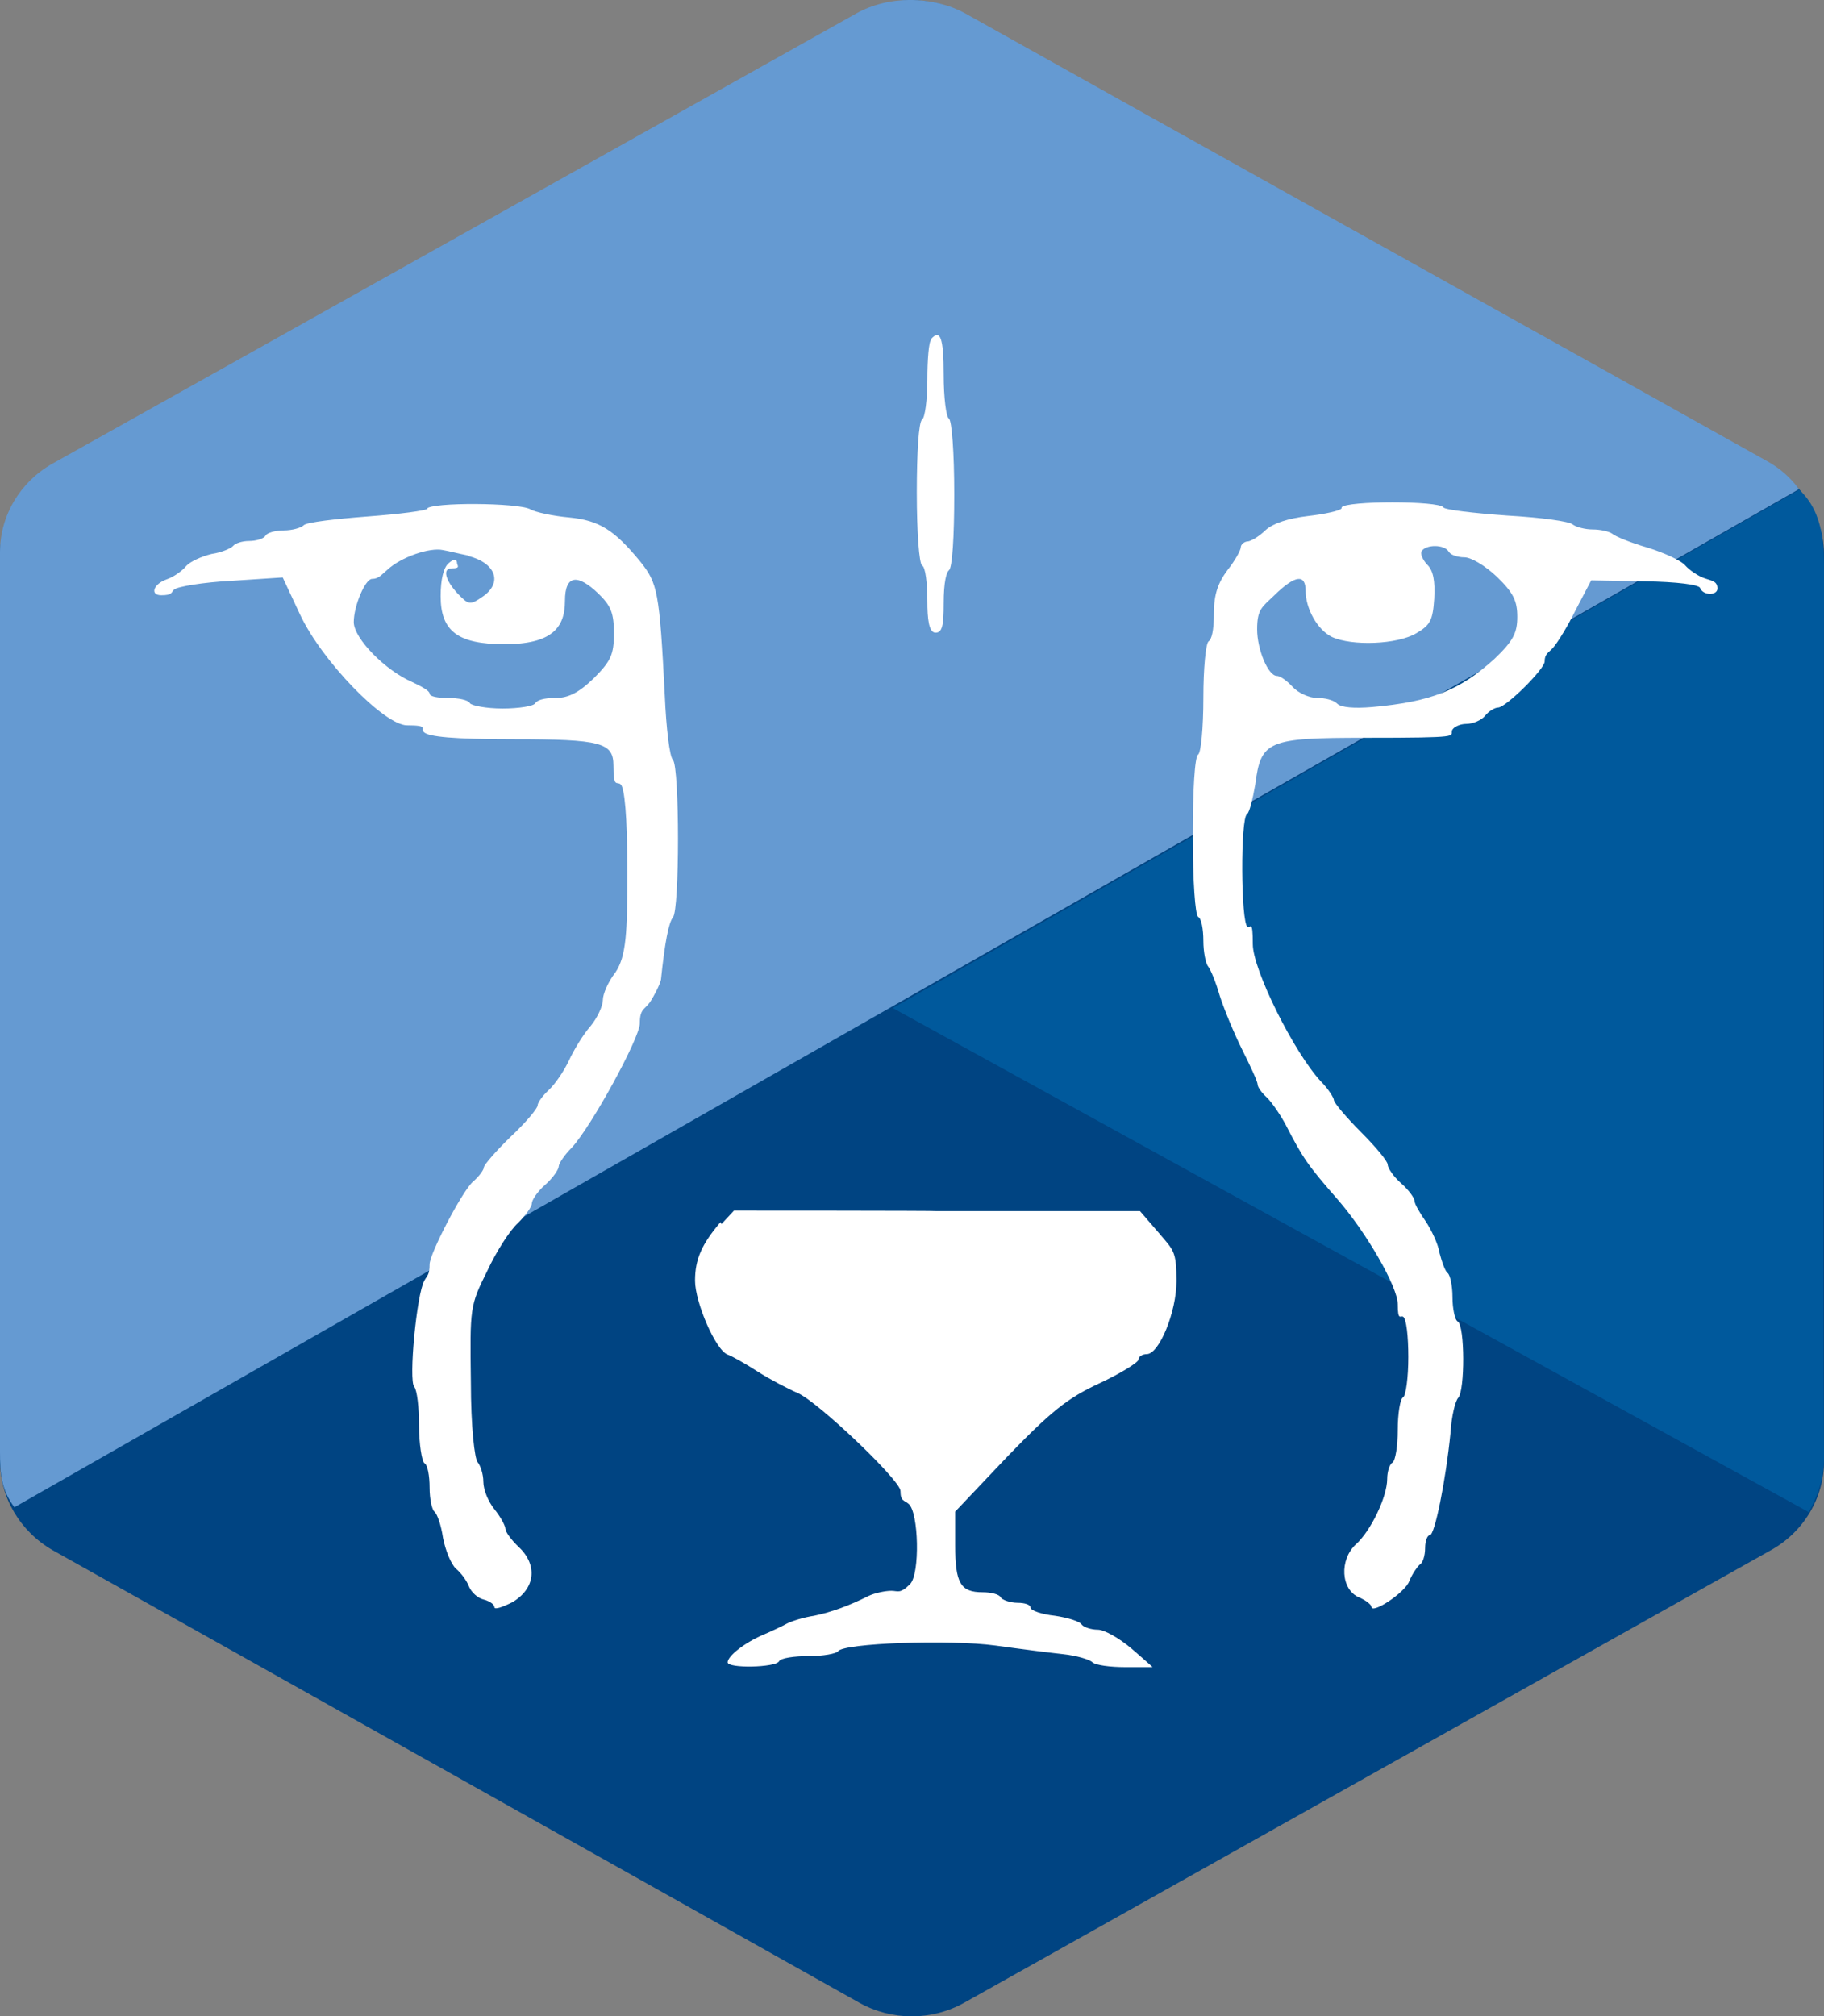 <?xml version="1.0" encoding="UTF-8"?>
<svg xmlns="http://www.w3.org/2000/svg" version="1.1" xmlns:cc="http://creativecommons.org/ns#" xmlns:dc="http://purl.org/dc/elements/1.1/" xmlns:inkscape="http://www.inkscape.org/namespaces/inkscape" xmlns:rdf="http://www.w3.org/1999/02/22-rdf-syntax-ns#" xmlns:sodipodi="http://sodipodi.sourceforge.net/DTD/sodipodi-0.dtd" xmlns:svg="http://www.w3.org/2000/svg" viewBox="0 0 380 420">
  <rect x="0" y="0" width="380" height="420" fill="#808080" stroke="none"/>
  <defs>
    <style>
      .cls-1 {
        fill: #00599c;
      }

      .cls-1, .cls-2, .cls-3, .cls-4 {
        stroke-width: 0px;
      }

      .cls-1, .cls-2, .cls-4 {
        fill-rule: evenodd;
      }

      .cls-2 {
        fill: #004482;
      }

      .cls-3 {
        fill: #fff;
      }

      .cls-4 {
        fill: #659ad2;
      }
    </style>
  </defs>
  <g id="svg10" inkscape:version="1.0.1 (3bc2e813f5, 2020-09-07)" sodipodi:docname="icons8-c-programming.svg">
    <sodipodi:namedview id="namedview12" bordercolor="#666666" borderopacity="1" fit-margin-bottom="0" fit-margin-left="0" fit-margin-right="0" fit-margin-top="0" gridtolerance="10" guidetolerance="10" inkscape:current-layer="svg10" inkscape:cx="190" inkscape:cy="210.00282" inkscape:pageopacity="0" inkscape:pageshadow="2" inkscape:window-height="1056" inkscape:window-maximized="1" inkscape:window-width="1920" inkscape:window-x="0" inkscape:window-y="0" inkscape:zoom="1.4895833" objecttolerance="10" pagecolor="#ffffff" showgrid="false"/>
    <path id="path2" class="cls-2" d="M179,2.9c6.8-3.8,15.1-3.8,21.9,0,33.5,18.8,134.5,75.5,168.1,94.3,6.8,3.8,11,10.8,11,18.5v188.7c0,7.6-4.2,14.7-11,18.5-33.5,18.8-134.5,75.5-168.1,94.3-6.8,3.8-15.1,3.8-21.9,0-33.5-18.8-134.5-75.5-168.1-94.3C4.2,319,0,312,0,304.3V115.7C0,108.1,4.2,101,11,97.2,44.5,78.4,145.5,21.7,179,2.9h0Z"/>
    <path id="path4" class="cls-4" d="M3,314c-2.7-3.6-3-6.9-3-11.5V115c0-7.6,4.2-14.6,10.9-18.4C44.4,77.9,145,21.5,178.4,2.8c6.8-3.8,15.9-3.7,22.7,0,33.4,18.7,133.7,74.6,167.1,93.3,2.7,1.5,4.8,3.4,6.6,5.8L3,314Z"/>
    <path id="path8" class="cls-1" d="M374.9,102.1c5.2,4.8,5.1,12.1,5.1,17.8,0,38-.3,145.9,0,183.8,0,4-1.3,8.1-3.2,11.3l-190.8-105,188.9-108Z"/>
    <g>
      <path class="cls-3" d="M194,70.8c-.5.3-.8,4.2-.8,8.3s-.5,8-1.1,8.3c-.7.5-1.1,6.8-1.1,15.2s.5,14.8,1.1,15.2c.7.3,1.1,3.7,1.1,7.4s.3,6.6,1.7,6.6,1.7-1.5,1.7-6.1.6-6.5,1.1-6.9c.7-.5,1.1-7,1.1-15.8s-.5-15.3-1.1-15.8c-.6-.3-1.1-4.5-1.1-9.1,0-7.7-.7-9.6-2.6-7.5Z"/>
      <path class="cls-3" d="M89.2,105.9c-.3.5-6.1,1.2-12.7,1.7-6.6.5-12.6,1.2-13.2,1.8s-2.5,1.1-4.2,1.1-3.5.5-3.8,1.1c-.3.6-1.9,1.1-3.4,1.1s-2.9.5-3.3,1-2.4,1.4-4.5,1.7c-2.1.5-4.5,1.6-5.3,2.5-.8,1-2.6,2.3-4.1,2.8-2.8,1-3.5,3.3-1.1,3.3s2-.6,2.7-1.2,6-1.5,11.9-1.8l10.7-.7,3.6,7.7c4.6,9.8,17.6,23.1,22.3,23.1s2.7.7,3.5,1.4c.9,1,6.3,1.5,18.6,1.5,18.4,0,20.9.7,20.9,5.5s.7,3.2,1.5,3.9,1.4,6.3,1.4,18.5-.2,17.3-2.5,20.7c-1.5,1.9-2.6,4.5-2.6,5.7s-1.1,3.7-2.6,5.5c-1.5,1.7-3.5,5-4.5,7.2-1,2.1-2.8,4.8-4.2,6.1-1.2,1.1-2.3,2.6-2.3,3.2s-2.5,3.6-5.6,6.5c-3,2.9-5.6,5.9-5.6,6.4s-1,1.9-2.3,3c-2.3,2.1-9,15-9,17.2s-.5,2.3-1.1,3.4c-1.6,2.8-3.3,20.8-2.1,22.1.6.7,1,4.3,1,8.1s.6,7.4,1.1,7.8c.7.3,1.1,2.7,1.1,5.1s.5,4.6,1,5c.6.5,1.4,2.8,1.8,5.5.5,2.6,1.7,5.5,2.7,6.4,1.1.9,2.3,2.6,2.7,3.7.5,1.2,1.8,2.4,3,2.7s2.3,1,2.3,1.6,1.7,0,3.7-1c4.8-2.8,5.4-7.7,1.4-11.5-1.6-1.5-2.8-3.2-2.8-3.8s-1-2.5-2.3-4.1-2.3-4.1-2.3-5.7-.6-3.4-1.2-4.1-1.4-7.2-1.4-16.8c-.2-15.4-.2-15.8,3.4-23,1.9-4.1,4.8-8.6,6.4-10,1.6-1.6,2.9-3.4,2.9-4.1s1.2-2.5,2.8-3.9,2.8-3.2,2.8-3.8,1.2-2.4,2.7-3.9c4.1-4.4,14.2-22.9,14.2-25.9s.9-2.8,2.1-4.4c1.1-1.7,2.1-3.8,2.3-4.7.8-7.7,1.6-11.9,2.5-13,1.4-1.4,1.4-31.3,0-32.8-.7-.6-1.4-6.6-1.7-13.4-1.1-21.7-1.5-23.4-5.1-27.9-5.4-6.6-8.6-8.6-14.8-9.2-3.4-.3-7.1-1.1-8.1-1.7-2.5-1.4-20.8-1.5-21.6-.1ZM97.5,115.8c5.9,1.5,7.3,5.7,2.9,8.6-2.5,1.7-2.8,1.6-5.1-.8-2.5-2.7-3.2-5.2-1.2-5.2s1.1-.6,1.1-1.2-.6-.9-1.7.1c-1.1.9-1.7,3.4-1.7,6.9,0,7.3,3.6,10,13.3,10s12.6-3.3,12.6-9,2.8-5.5,6.9-1.6c2.7,2.6,3.3,4.1,3.3,8.4s-.6,5.7-4.2,9.3c-3,2.9-5.2,4.1-7.9,4.1s-3.9.5-4.3,1.1c-.3.6-3.4,1.1-6.8,1.1s-6.4-.6-6.8-1.1c-.3-.7-2.5-1.1-4.6-1.1s-3.8-.3-3.8-.9-1.7-1.5-3.6-2.4c-5.6-2.4-12.2-9.1-12.2-12.5s2.4-9,3.8-9,2-.9,3.2-1.9c2.9-2.7,8.9-4.7,11.6-4.1,1.2.2,3.5.8,5.1,1.1Z"/>
      <path class="cls-3" d="M279.5,105.9c-.3.5-3.5,1.2-7,1.6-4.2.5-7.2,1.5-8.8,2.9-1.4,1.4-3.2,2.4-3.8,2.4s-1.4.6-1.4,1.2-1.2,2.8-2.8,4.8c-2,2.7-2.8,5.1-2.8,8.9s-.5,5.5-1.1,5.9-1.1,5.6-1.1,11.8-.5,11.5-1.1,11.8c-.7.5-1.1,7.3-1.1,16.9s.5,16.4,1.1,16.9c.7.3,1.1,2.6,1.1,5s.5,4.6.9,5.2c.6.7,1.7,3.4,2.5,6.2.9,2.8,3,7.9,4.7,11.3s3.2,6.6,3.2,7.2.9,1.8,2,2.8c1,1,2.8,3.6,3.9,5.7,3.5,6.8,4.5,8.3,10.8,15.5,6,6.9,12.5,18.2,12.5,21.8s.6,2.3,1.1,2.6c.7.3,1.1,4.2,1.1,8.4s-.5,8.1-1.1,8.4c-.6.3-1.1,3.4-1.1,6.8s-.5,6.4-1.1,6.8c-.6.3-1.1,1.9-1.1,3.4,0,3.7-3.4,10.8-6.5,13.6-3.5,3.2-3.2,9.5.7,11.1,1.4.6,2.5,1.5,2.5,1.9,0,1.7,7-2.9,7.9-5.3.6-1.5,1.6-2.9,2.1-3.4.7-.3,1.2-1.9,1.2-3.5s.5-2.7,1-2.7c1,0,3.3-11.3,4.3-21.4.2-3.4,1-6.6,1.6-7.2,1.4-1.5,1.4-15-.1-15.9-.6-.3-1.1-2.7-1.1-5.1s-.5-4.6-1-5c-.5-.3-1.2-2.3-1.7-4.2-.3-1.9-1.7-4.8-2.9-6.6-1.2-1.7-2.3-3.6-2.3-4.2s-1.2-2.3-2.8-3.7-2.8-3.2-2.8-3.9-2.5-3.7-5.6-6.8c-3-3-5.6-6.1-5.6-6.6s-1.2-2.4-2.7-3.9c-5.6-6-14.2-23.3-14.2-28.6s-.5-3.3-1.1-3.6c-1.4-.9-1.5-22.7-.1-23.5.5-.3,1.2-3.2,1.7-6.1,1.2-9.2,2.5-9.8,23-9.8s17.6-.3,18-1.5c.2-.7,1.6-1.4,3-1.4s3.2-.8,3.9-1.7,2-1.7,2.7-1.7c1.6,0,9.7-8,9.7-9.6s.8-1.8,1.7-2.8c1-1.1,3.2-4.7,4.8-8l3.2-6.1,11.1.2c6.8.1,11.4.7,11.6,1.4.6,1.6,3.6,1.6,3.6.1s-1.1-1.6-2.6-2.1-3.3-1.8-4.1-2.7c-.8-1-4.3-2.6-7.8-3.7-3.5-1-6.9-2.4-7.4-2.9-.7-.5-2.5-.9-4.1-.9s-3.4-.5-4.1-1c-.6-.7-6.8-1.5-13.7-1.9-7-.5-13-1.2-13.3-1.7-.8-1.4-20.4-1.4-21.2,0ZM301.9,115c.3.6,1.8,1.1,3.2,1.1s4.4,1.8,6.8,4.1c3.4,3.3,4.2,5,4.2,8.3s-.8,5-4.8,8.8c-7.2,6.5-13.1,8.9-25.5,10-3.6.3-6.4.1-7.2-.7s-2.6-1.2-4.2-1.2-3.9-1-5.1-2.3-2.6-2.3-3.3-2.3c-1.8,0-4.1-5.5-4.1-9.7s1-4.6,3.6-7.1c4.3-4.2,6.5-4.5,6.5-.9s2.4,8.1,5.5,9.6c4.1,1.9,13.6,1.6,17.6-.8,2.9-1.7,3.4-2.7,3.7-7.2.2-3.7-.2-5.9-1.5-7.1-.9-1-1.5-2.3-1.1-2.8.9-1.4,4.7-1.4,5.6.1Z"/>
      <path class="cls-3" d="M150.1,254.6c-3.9,4.6-5.3,7.7-5.3,12.2s4.3,14.5,6.8,15.4c.9.3,3.7,1.9,6.2,3.5s6.3,3.6,8.4,4.5c4.3,1.9,21.4,18.2,21.4,20.4s.8,1.9,1.7,2.7c2.1,1.7,2.4,14.6.3,16.7s-2.5,1.4-3.9,1.4-3.5.5-4.6,1c-4.2,2.1-7.7,3.4-11.5,4.2-2.1.3-4.6,1.1-5.6,1.6-.9.5-3.2,1.6-5.1,2.4-3.9,1.7-7.3,4.4-7.3,5.7s9.9,1.1,10.7-.2c.3-.7,3.2-1.1,6.2-1.1s5.7-.5,6.1-1c1-1.7,23.2-2.5,32.8-1.2,5,.7,11.3,1.5,14.1,1.8s5.5,1.1,6.1,1.7c.7.6,3.7,1,6.8,1h5.7c0-.1-4.4-3.9-4.4-3.9-2.5-2.1-5.6-3.9-7-3.9s-2.8-.5-3.3-1c-.3-.7-2.9-1.5-5.6-1.9-2.8-.3-5.1-1.1-5.1-1.7s-1.2-1-2.7-1-3.2-.6-3.5-1.1c-.3-.7-2.1-1.1-3.8-1.1-4.6,0-5.7-1.9-5.7-9.8v-7l10.9-11.5c9-9.3,12.4-12.1,19.1-15.2,4.5-2.1,8.2-4.4,8.2-5s.8-1.1,1.7-1.1c2.6,0,6.2-8.8,6.2-15.2s-.6-6.4-3.8-10.2l-3.8-4.4h-42.3c0-.1-42.3-.1-42.3-.1l-2.6,2.8Z"/>
    </g>
  </g>
</svg>